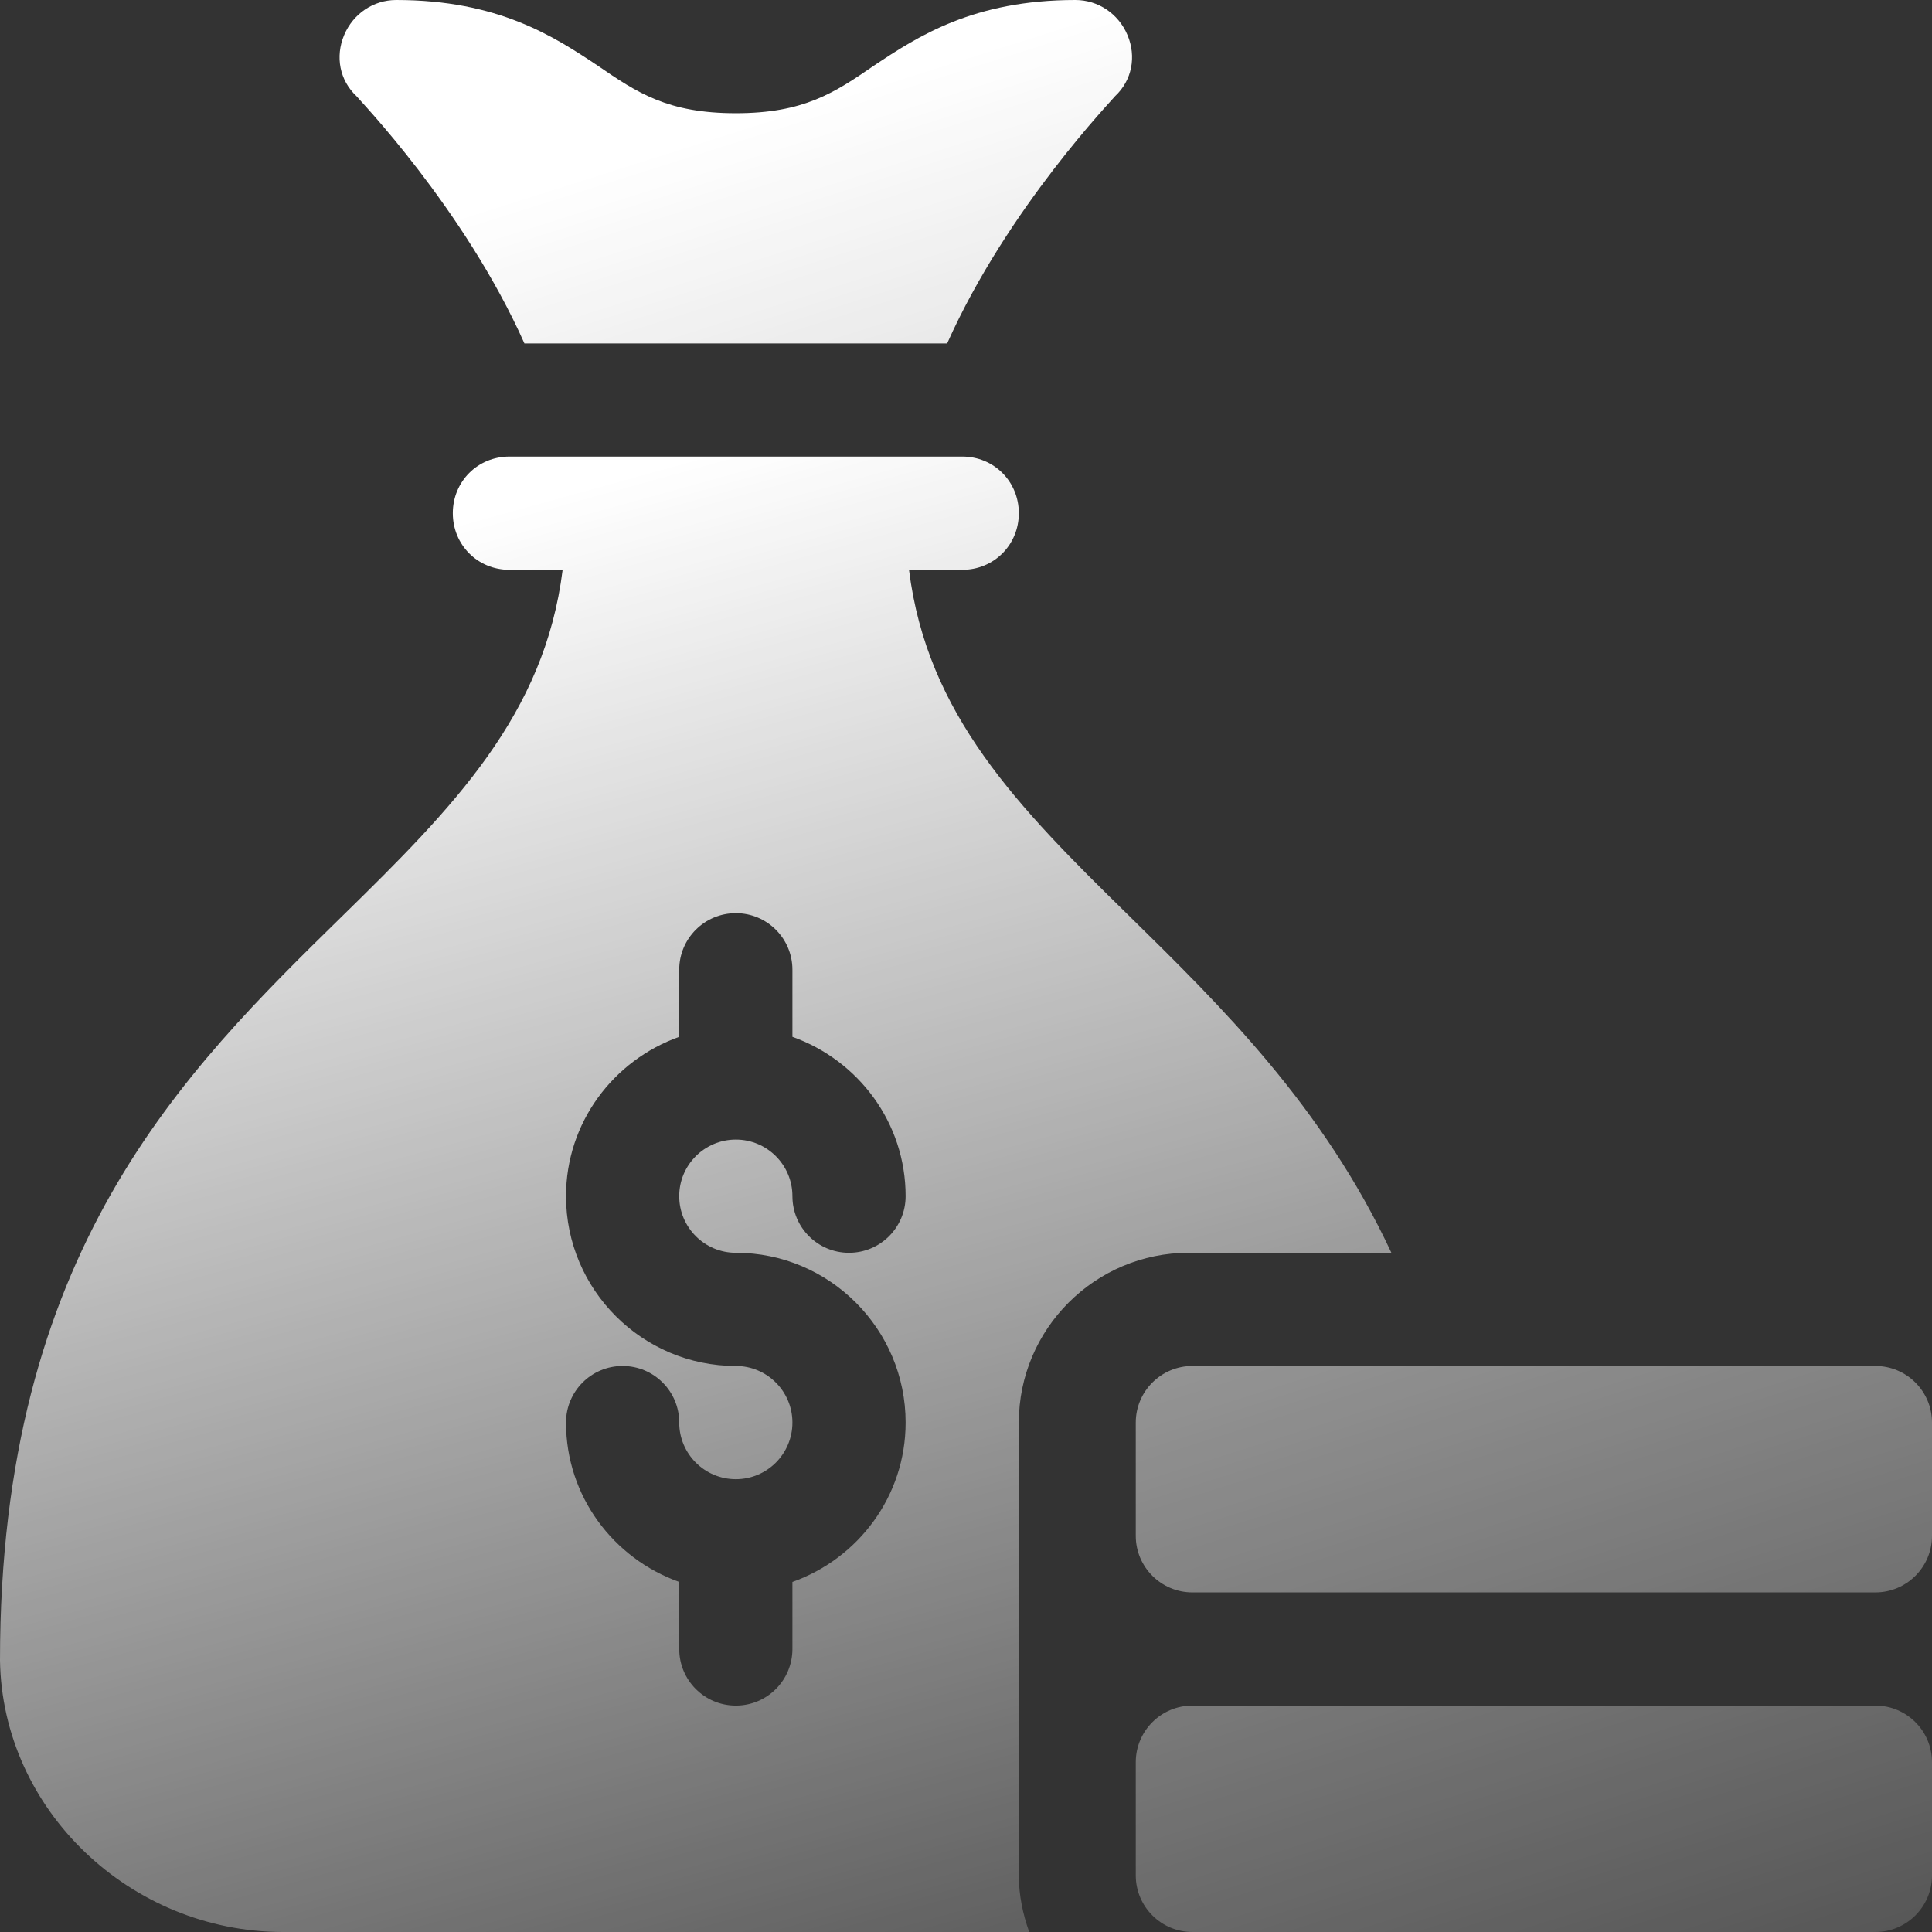 <svg width="32" height="32" viewBox="0 0 32 32" fill="none" xmlns="http://www.w3.org/2000/svg">
<rect x="0" y="0" width="32" height="32" fill="#333333" stroke="none"/>
<g clip-path="url(#clip0_4410_11398)">
<path d="M8.686 5.688H15.688C16.691 3.44 18.454 1.623 18.468 1.594C18.75 1.331 18.825 0.938 18.675 0.581C18.525 0.225 18.187 0 17.812 0C16.125 0 15.206 0.6 14.475 1.087C13.819 1.538 13.312 1.875 12.187 1.875C11.062 1.875 10.556 1.538 9.9 1.087C9.168 0.6 8.25 0 6.562 0C6.187 0 5.85 0.225 5.7 0.581C5.55 0.938 5.625 1.331 5.906 1.594C5.921 1.623 7.684 3.44 8.686 5.688ZM18.812 29.188V31.062C18.812 31.58 19.232 32 19.75 32H31.062C31.58 32 32 31.58 32 31.062V29.188C32 28.67 31.58 28.25 31.062 28.25H19.75C19.232 28.25 18.812 28.67 18.812 29.188ZM32 25.438V23.562C32 23.045 31.58 22.625 31.062 22.625H19.75C19.232 22.625 18.812 23.045 18.812 23.562V25.438C18.812 25.955 19.232 26.375 19.75 26.375H31.062C31.58 26.375 32 25.955 32 25.438Z" fill="url(#paint0_linear_4410_11398)"/>
<path d="M18.694 15.162C16.856 13.363 15.356 11.838 15.056 9.438H15.938C16.462 9.438 16.875 9.025 16.875 8.5C16.875 7.975 16.462 7.562 15.938 7.562H8.438C7.912 7.562 7.5 7.975 7.5 8.5C7.5 9.025 7.912 9.438 8.438 9.438H9.319C9.019 11.838 7.519 13.363 5.681 15.162C3.019 17.769 0 20.731 0 27.5C0.037 29.975 2.156 32 4.688 32H17.047C16.942 31.706 16.875 31.392 16.875 31.062V23.562C16.875 22.012 18.137 20.75 19.688 20.75H23.046C21.911 18.319 20.229 16.669 18.694 15.162ZM12.188 20.75C13.738 20.75 15 22.012 15 23.562C15 24.783 14.214 25.814 13.125 26.202V27.312C13.125 27.831 12.706 28.25 12.188 28.25C11.669 28.25 11.25 27.831 11.25 27.312V26.202C10.161 25.814 9.375 24.783 9.375 23.562C9.375 23.044 9.794 22.625 10.312 22.625C10.831 22.625 11.25 23.044 11.25 23.562C11.25 24.08 11.67 24.5 12.188 24.5C12.705 24.5 13.125 24.08 13.125 23.562C13.125 23.045 12.705 22.625 12.188 22.625C10.637 22.625 9.375 21.363 9.375 19.812C9.375 18.592 10.161 17.561 11.25 17.173V16.062C11.25 15.544 11.669 15.125 12.188 15.125C12.706 15.125 13.125 15.544 13.125 16.062V17.173C14.214 17.561 15 18.592 15 19.812C15 20.331 14.581 20.75 14.062 20.75C13.544 20.75 13.125 20.331 13.125 19.812C13.125 19.295 12.705 18.875 12.188 18.875C11.67 18.875 11.25 19.295 11.25 19.812C11.25 20.33 11.67 20.75 12.188 20.75Z" fill="url(#paint1_linear_4410_11398)"/>
</g>
<defs>
<linearGradient id="paint0_linear_4410_11398" x1="18.812" y1="-3.39469e-07" x2="31.394" y2="39.672" gradientUnits="userSpaceOnUse">
<stop stop-color="white"/>
<stop offset="1" stop-color="white" stop-opacity="0"/>
</linearGradient>
<linearGradient id="paint1_linear_4410_11398" x1="11.523" y1="7.562" x2="20.106" y2="38.527" gradientUnits="userSpaceOnUse">
<stop stop-color="white"/>
<stop offset="1" stop-color="white" stop-opacity="0"/>
</linearGradient>
<clipPath id="clip0_4410_11398">
<rect width="32" height="32" fill="white"/>
</clipPath>
</defs>
</svg>
